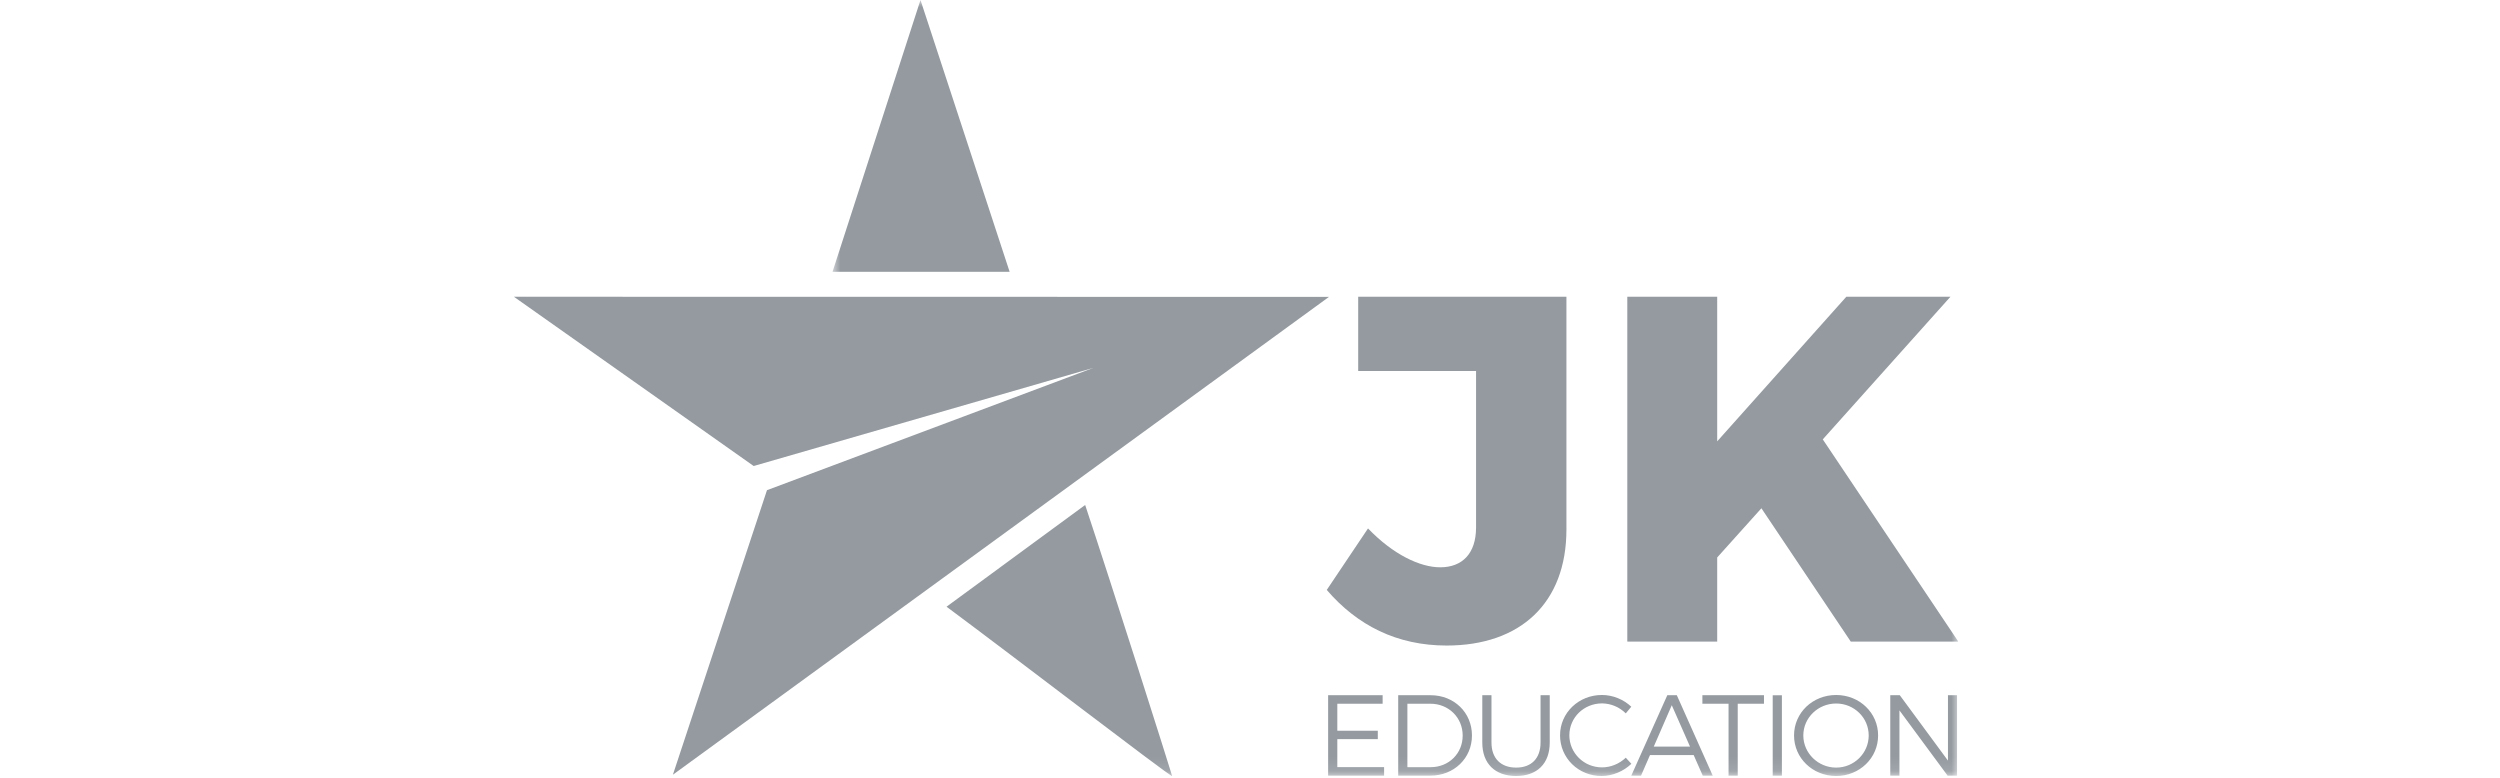 <svg width="180" height="56" viewBox="0 0 180 56" fill="none" xmlns="http://www.w3.org/2000/svg">
<g clip-path="url(#clip0_27271_1185)">
<path fill-rule="evenodd" clip-rule="evenodd" d="M54.265 33.553L78.728 26.485L55.223 35.293L48.449 55.779L95.687 21.375L37 21.366L54.265 33.553Z" fill="#949AA0"/>
<mask id="mask0_27271_1185" style="mask-type:luminance" maskUnits="userSpaceOnUse" x="59" y="0" width="82" height="56">
<path d="M59.942 0H141V55.89H59.942V0Z" fill="white"/>
</mask>
<g mask="url(#mask0_27271_1185)">
<path fill-rule="evenodd" clip-rule="evenodd" d="M78.131 36.358L68.151 43.683C73.171 47.409 83.716 55.512 84.4 55.891C84.197 55.191 80.118 42.33 78.131 36.358ZM72.693 19.57L66.275 0L59.942 19.568L72.693 19.57ZM104.155 46.479C100.583 46.479 97.718 45.027 95.527 42.475L98.497 38.047C100.3 39.925 102.245 40.846 103.695 40.846C105.286 40.846 106.276 39.854 106.276 37.977V26.711H97.79V21.363H112.783V38.118C112.783 43.432 109.459 46.479 104.155 46.479ZM133.256 46.195L126.821 36.595L123.638 40.138V46.195H117.166V21.363H123.638V31.777L132.938 21.363H140.434L131.24 31.635L141 46.195L133.256 46.195ZM99.549 50.056V50.668H96.287V52.613H99.201V53.216H96.287V55.235H99.655V55.847H95.625V50.056H99.549ZM105.313 52.96C105.313 51.653 104.289 50.668 102.993 50.668H101.332V55.236H103.017C104.306 55.236 105.313 54.259 105.313 52.96ZM105.981 52.952C105.981 54.598 104.685 55.847 102.984 55.847H100.671V50.056H103.009C104.694 50.056 105.981 51.305 105.981 52.952ZM109.161 55.268C110.26 55.268 110.92 54.606 110.92 53.464V50.056H111.581V53.465C111.581 54.979 110.672 55.872 109.161 55.872C107.641 55.872 106.725 54.979 106.725 53.465V50.056H107.386V53.465C107.386 54.606 108.063 55.268 109.161 55.268ZM115.346 50.644C114.042 50.644 112.993 51.661 112.993 52.943C112.993 54.217 114.042 55.252 115.346 55.252C115.982 55.252 116.602 54.987 117.056 54.556L117.46 54.995C116.891 55.533 116.115 55.872 115.314 55.872C113.645 55.872 112.324 54.581 112.324 52.943C112.324 51.322 113.662 50.039 115.339 50.039C116.132 50.039 116.899 50.362 117.452 50.883L117.056 51.364C116.602 50.909 115.988 50.651 115.346 50.644ZM121.681 53.754L120.368 50.776L119.072 53.754H121.681ZM121.945 54.366H118.799L118.154 55.847H117.452L120.046 50.056H120.731L123.316 55.847H122.598L121.945 54.366ZM127.007 50.056V50.668H125.116V55.847H124.456V50.668H122.572V50.056H127.007ZM127.635 55.848H128.296V50.057H127.635V55.848ZM129.839 52.952C129.839 54.234 130.913 55.268 132.202 55.268C133.491 55.268 134.547 54.234 134.547 52.952C134.547 51.669 133.491 50.652 132.202 50.652C130.913 50.652 129.839 51.67 129.839 52.952ZM135.224 52.952C135.224 54.582 133.886 55.872 132.202 55.872C130.509 55.872 129.171 54.582 129.171 52.952C129.171 51.322 130.509 50.04 132.202 50.04C133.886 50.04 135.224 51.322 135.224 52.952ZM136.785 50.056L140.253 54.764V50.056H140.906V55.847H140.229L136.76 51.148V55.847H136.1V50.056H136.785Z" fill="#949AA0"/>
</g>
</g>
<defs>
<clipPath id="clip0_27271_1185">
<rect width="104" height="56" fill="white" transform="translate(37)"/>
</clipPath>
</defs>
</svg>
